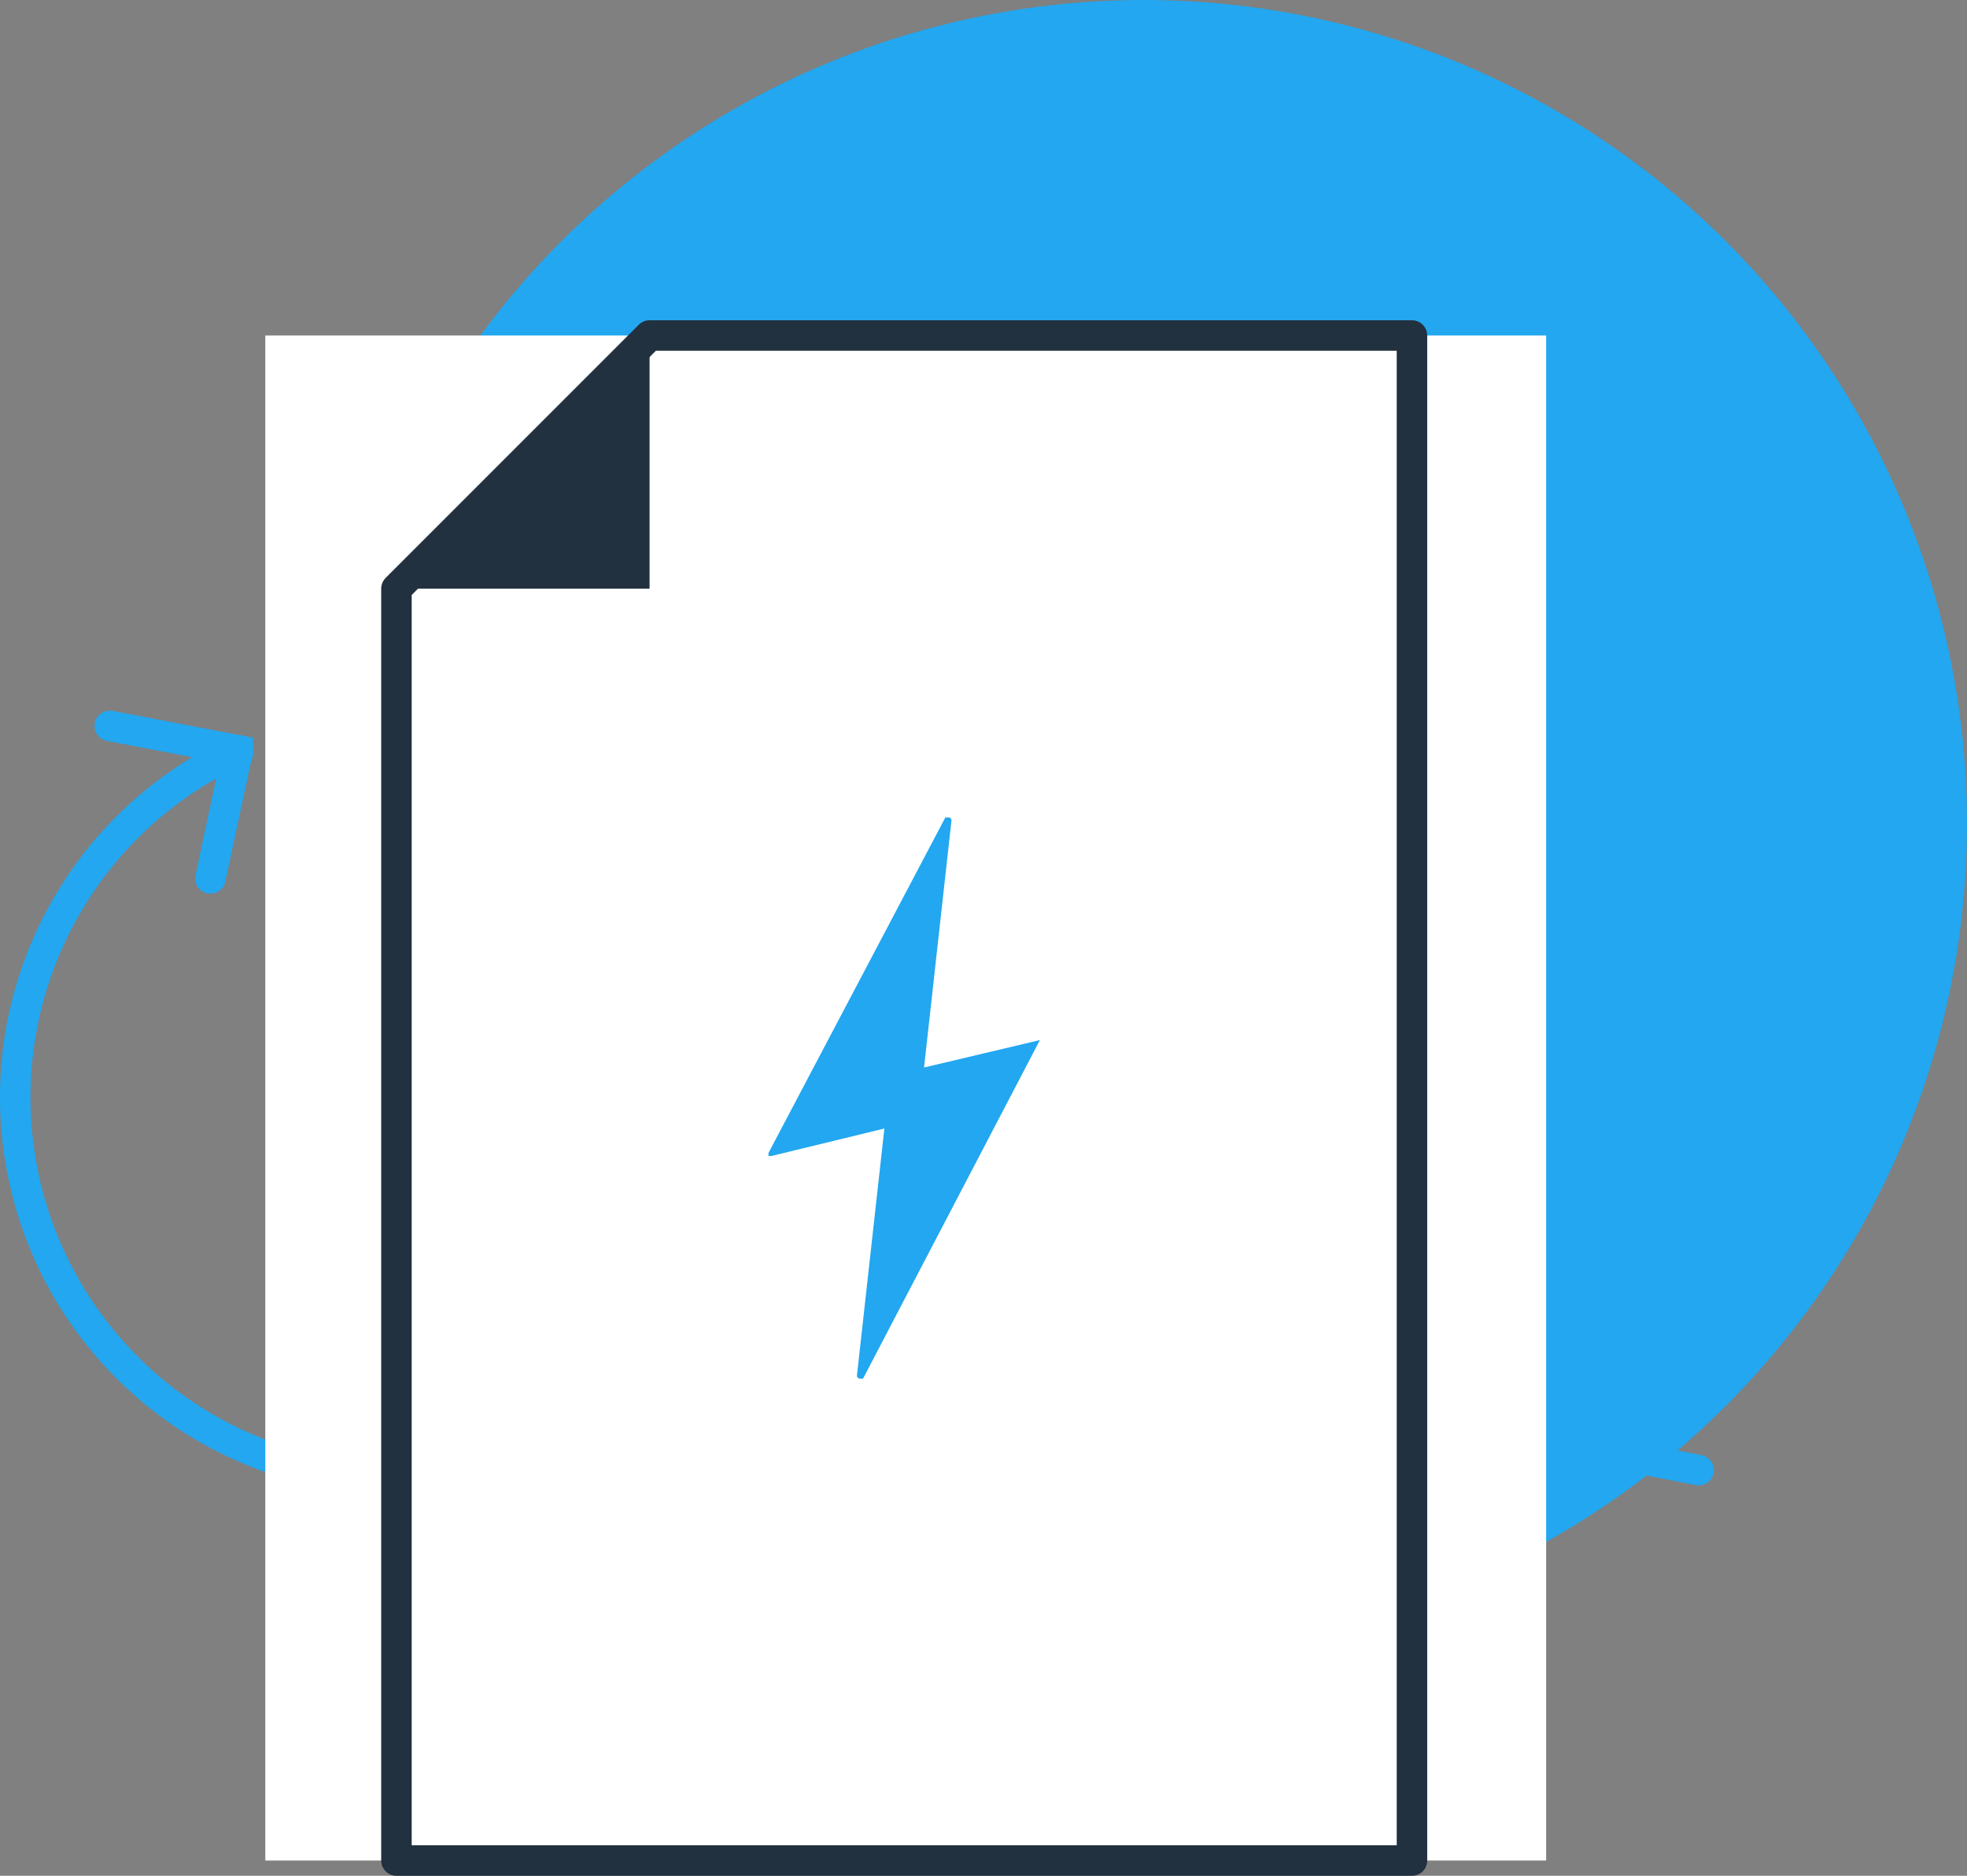 <svg xmlns="http://www.w3.org/2000/svg" viewBox="0 0 64.5 61.5">
  <rect x="0" y="0" width="64.5" height="61.5" fill="#808080" stroke="none"/>
  <defs>
    <style>
      .cls-1 {
        fill: #22a7f0;
      }

      .cls-2 {
        fill: none;
        stroke: #22a7f0;
      }

      .cls-2, .cls-4 {
        stroke-linecap: round;
      }

      .cls-3, .cls-4 {
        fill: #fff;
      }

      .cls-4 {
        stroke: #22313f;
        stroke-linejoin: round;
      }

      .cls-5 {
        fill: #22313f;
      }
    </style>
  </defs>
  <g id="Group_120" data-name="Group 120" transform="translate(-967.5 -2291)">
    <circle id="Ellipse_59" data-name="Ellipse 59" class="cls-1" cx="27" cy="27" r="27" transform="translate(978 2291)"/>
    <g id="Group_62" data-name="Group 62" transform="translate(967.5 2301.5)">
      <g id="Group_58" data-name="Group 58">
        <path id="Path_55" data-name="Path 55" class="cls-2" d="M51.6,36.9A12.52,12.52,0,0,0,46.4,13"/>
        <path id="Path_56" data-name="Path 56" class="cls-2" d="M55.7,37.7l-4.1-.8v-.1"/>
        <line id="Line_21" data-name="Line 21" class="cls-2" x1="0.8" y2="4.2" transform="translate(51.6 32.7)"/>
      </g>
      <g id="Group_59" data-name="Group 59">
        <path id="Path_57" data-name="Path 57" class="cls-2" d="M7.8,14.1A12.52,12.52,0,0,0,13,38"/>
        <path id="Path_58" data-name="Path 58" class="cls-2" d="M3.6,13.3l4.2.8v.1"/>
        <line id="Line_22" data-name="Line 22" class="cls-2" y1="4.2" x2="0.9" transform="translate(6.9 14.1)"/>
      </g>
      <rect id="Rectangle_155" data-name="Rectangle 155" class="cls-3" width="42" height="50" transform="translate(8.7 0.5)"/>
      <g id="Group_60" data-name="Group 60">
        <path id="Path_59" data-name="Path 59" class="cls-4" d="M21.3.5,13,8.8V50.5H46.3V.5Z"/>
        <path id="Path_60" data-name="Path 60" class="cls-5" d="M21.3.5,13,8.8h8.3Z"/>
      </g>
      <g id="Group_61" data-name="Group 61">
        <path id="Path_61" data-name="Path 61" class="cls-1" d="M34.1,23.6h0l-3.8.9.9-8.1a.1.1,0,0,0-.1-.1H31l-5.8,11v.1h.1l3.7-.9-.9,8.1a.1.1,0,0,0,.1.1h.1l5.8-11.1Z"/>
      </g>
    </g>
  </g>
</svg>
